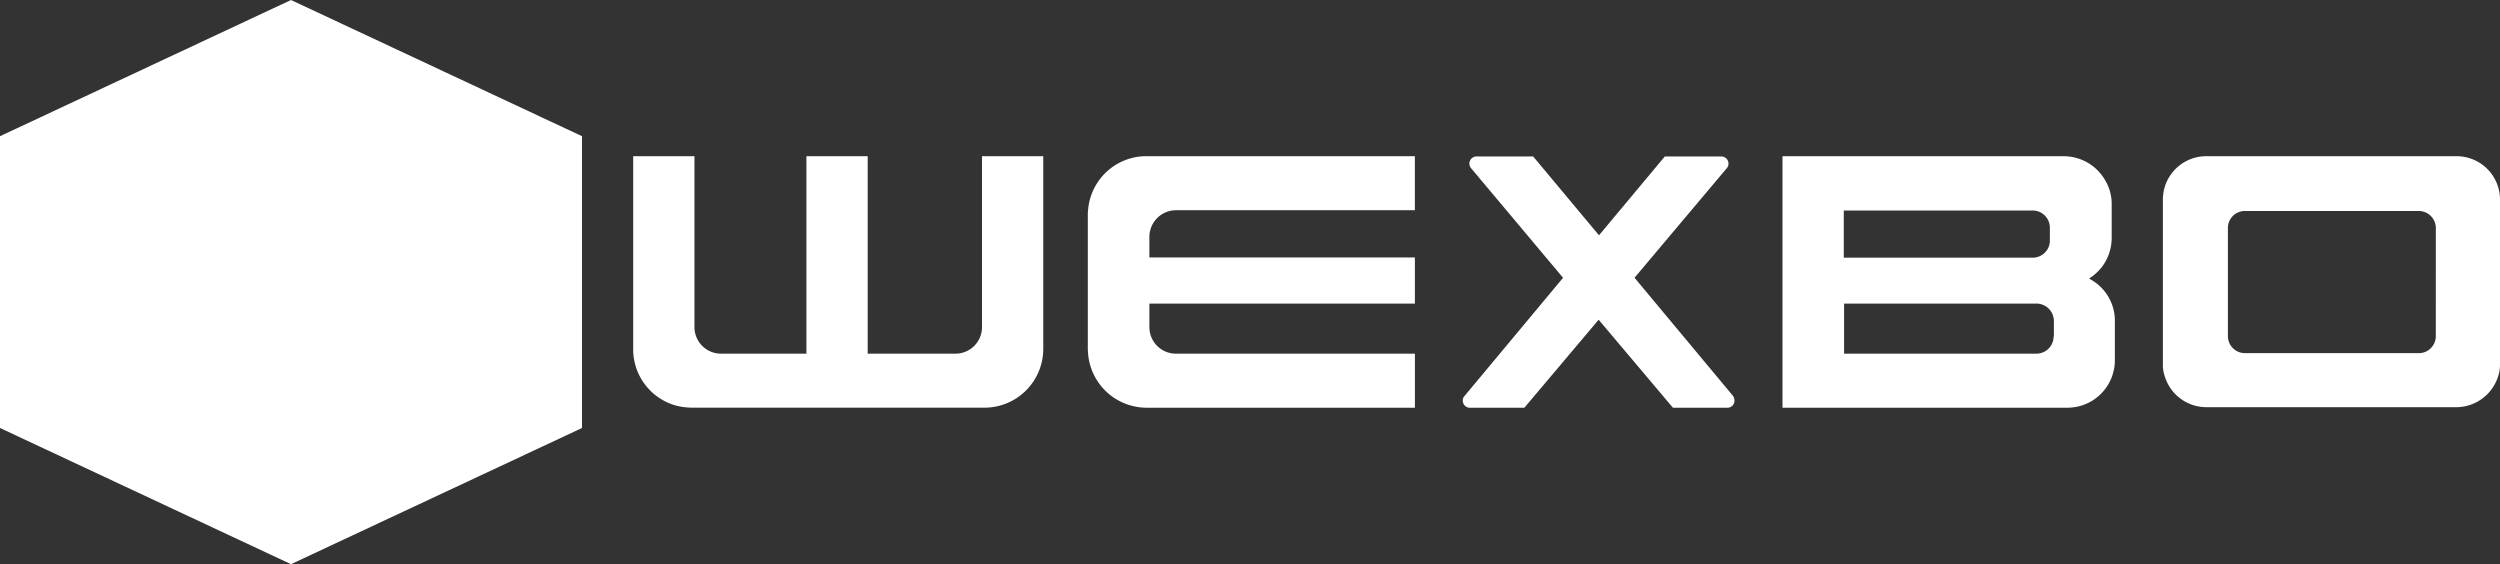 <svg xmlns="http://www.w3.org/2000/svg" width="235.5" height="53.145" viewBox="0 0 235.5 53.145">
  <rect x="0" y="0" width="235.5" height="53.145" fill="#333333" stroke="none"/>
  <g id="logo_light" transform="translate(-0.3 -1.627)">
    <path id="Path_892" data-name="Path 892" d="M560.886,65.6a.67.67,0,0,1-.675.671h-5.122l-7-8.294-7,8.294h-5.122a.67.67,0,0,1-.675-.671.582.582,0,0,1,.15-.422l9.295-11.15-8.67-10.331A.67.67,0,0,1,536.6,42.6h5.322l6.2,7.425,6.2-7.425h5.322a.67.67,0,0,1,.675.671.582.582,0,0,1-.15.422l-8.7,10.331,9.295,11.15A.94.94,0,0,1,560.886,65.6Z" transform="translate(-397.197 -26.233)" fill="#fff"/>
    <path id="Path_893" data-name="Path 893" d="M261.129,42.5V60.7a5.541,5.541,0,0,1-5.547,5.488h-27.56a6.538,6.538,0,0,1-1.4-.174A5.5,5.5,0,0,1,222.5,60.7V42.5h5.772V58.617a2.5,2.5,0,0,0,2.5,2.483h8.046V42.5h5.772V61.1h8.27a2.5,2.5,0,0,0,2.5-2.483V42.5Z" transform="translate(-162.554 -26.158)" fill="#fff"/>
    <path id="Path_894" data-name="Path 894" d="M399.7,50.074v1.962h25.011v4.346H399.7v2.235a2.5,2.5,0,0,0,2.5,2.483h22.513v5.091H399.447a5.541,5.541,0,0,1-5.522-5.091c0-.124-.025-.273-.025-.4V47.988a2.123,2.123,0,0,1,.025-.4,5.505,5.505,0,0,1,5.522-5.091h25.261v5.091H402.2A2.515,2.515,0,0,0,399.7,50.074Z" transform="translate(-291.128 -26.158)" fill="#fff"/>
    <path id="Path_895" data-name="Path 895" d="M830.958,46.5a3.707,3.707,0,0,0-.125-.919A4.089,4.089,0,0,0,826.91,42.5H803.2a4.086,4.086,0,0,0-3.873,3.079,4.324,4.324,0,0,0-.125.993v.273h0V61.8h0v.372a3.027,3.027,0,0,0,.15.969,4.1,4.1,0,0,0,3.948,3h23.637a4.148,4.148,0,0,0,3.873-3,3.3,3.3,0,0,0,.15-.993v-.372h0v-14.9h0V46.5Zm-6.047,12.913a1.6,1.6,0,0,1-1.574,1.639H806.9a1.611,1.611,0,0,1-1.574-1.639V49.3a1.6,1.6,0,0,1,1.574-1.639h16.441a1.611,1.611,0,0,1,1.574,1.639Z" transform="translate(-595.158 -26.158)" fill="#fff"/>
    <path id="Path_896" data-name="Path 896" d="M763.075,137.9Z" transform="translate(-568.003 -97.867)" fill="#fff"/>
    <path id="Path_897" data-name="Path 897" d="M685.009,54.221c-.1-.075-.225-.124-.325-.2.1-.075.225-.149.325-.223a4.965,4.965,0,0,0,.825-.795,4.534,4.534,0,0,0,.974-2.781V46.995a4.3,4.3,0,0,0-.575-2.161,4.516,4.516,0,0,0-3.948-2.334H655.8V66.191h26.86a4.47,4.47,0,0,0,4.448-4.47v-3.7A4.437,4.437,0,0,0,685.009,54.221Zm-23.437-6.606h17.79a1.621,1.621,0,0,1,1.624,1.639v1.291a1.626,1.626,0,0,1-1.624,1.515h-17.79Zm19.764,11.87a1.616,1.616,0,0,1-1.624,1.614H661.6V56.382h18.115a1.642,1.642,0,0,1,1.524,1.018,1.72,1.72,0,0,1,.125.621v1.465Z" transform="translate(-487.588 -26.158)" fill="#fff"/>
    <g id="surface1" transform="translate(5.8 7.7)">
      <path id="Path_898" data-name="Path 898" d="M5.8,17.956,27.713,7.7,49.626,17.956V38.444L27.713,48.7,5.8,38.444Z" transform="translate(-5.8 -7.7)" fill="#fff" stroke="#fff" stroke-miterlimit="10" stroke-width="11"/>
    </g>
  </g>
</svg>
